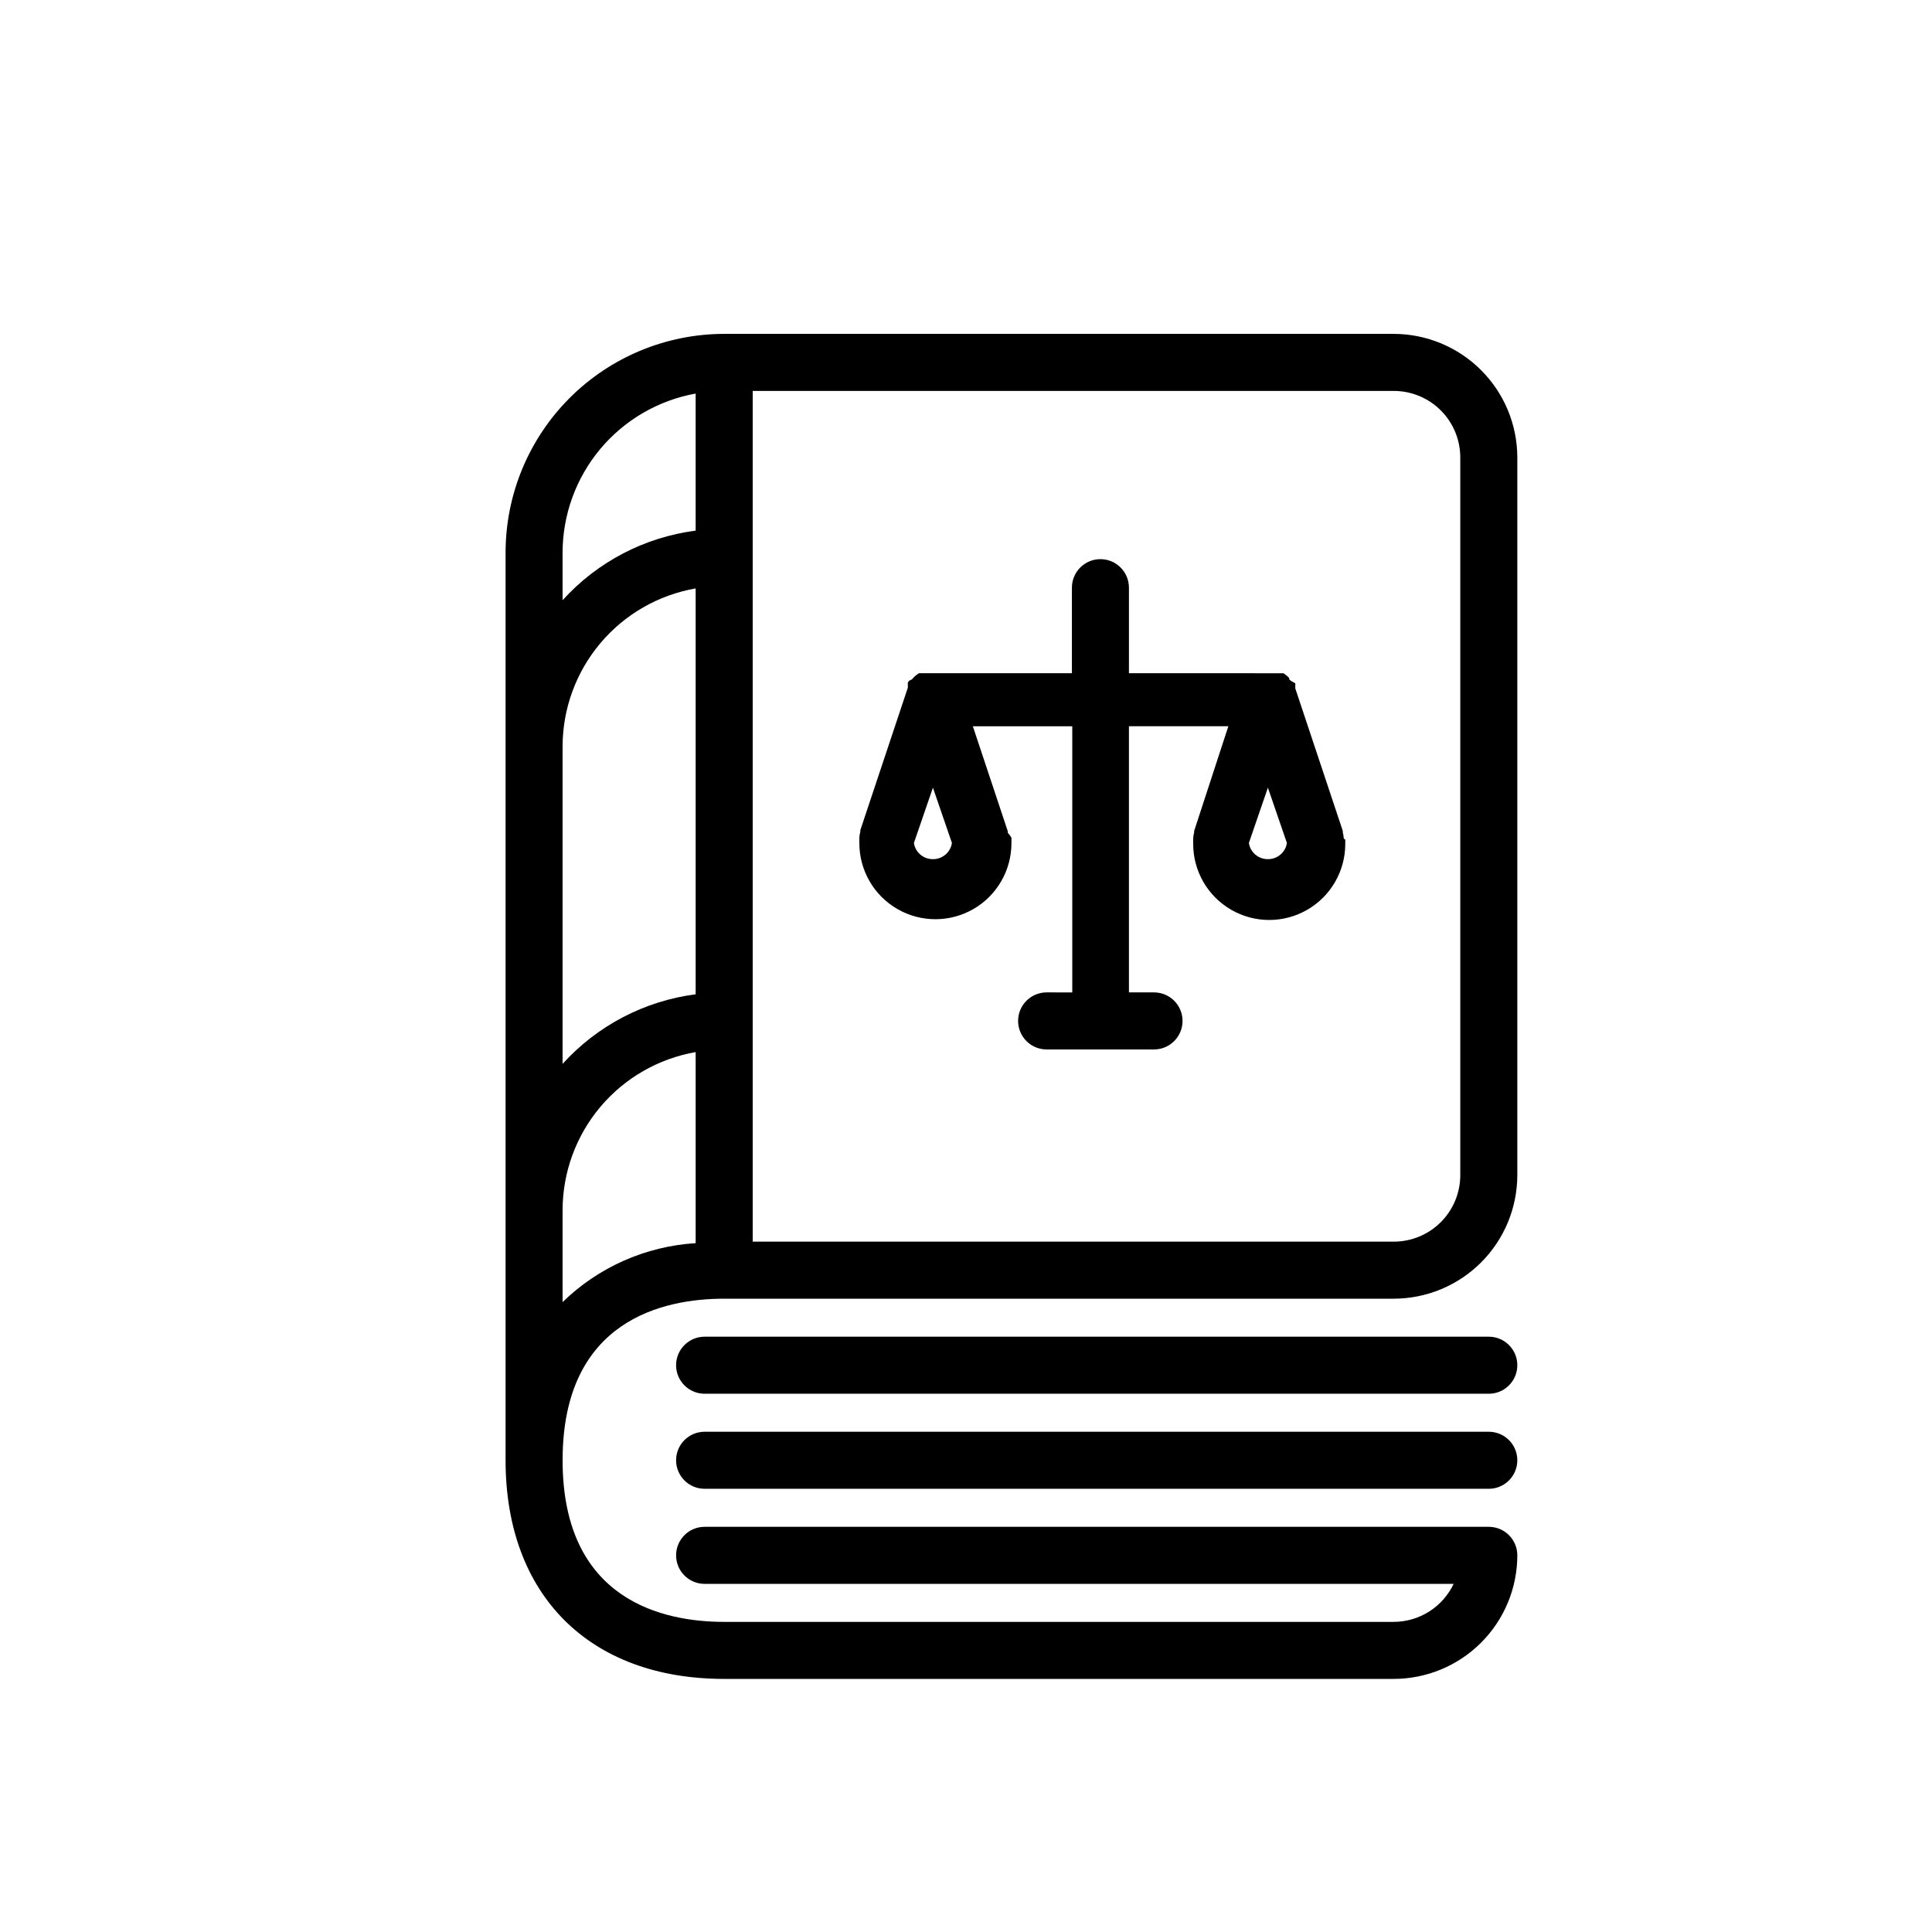 <?xml version="1.0" encoding="UTF-8"?>
<!-- Uploaded to: SVG Repo, www.svgrepo.com, Generator: SVG Repo Mixer Tools -->
<svg fill="#000000" width="800px" height="800px" version="1.1" viewBox="144 144 512 512" xmlns="http://www.w3.org/2000/svg">
 <g>
  <path d="m513.36 232.48h-177.44c-15.363 0.016-30.09 6.125-40.953 16.984-10.863 10.863-16.973 25.594-16.984 40.957v240.57c0 35.719 22.219 57.938 57.938 57.938h177.44c8.68-0.012 17.004-3.465 23.141-9.605 6.141-6.137 9.594-14.461 9.605-23.141 0-4.176-3.383-7.559-7.555-7.559h-207.82c-4.176 0-7.559 3.383-7.559 7.559 0 4.172 3.383 7.559 7.559 7.559h198.5c-1.426 3.004-3.672 5.543-6.481 7.328-2.809 1.781-6.062 2.734-9.391 2.746h-177.44c-15.973 0-42.824-5.543-42.824-42.824s26.852-42.824 42.824-42.824h177.44c8.68-0.012 17.004-3.465 23.141-9.605 6.141-6.137 9.594-14.461 9.605-23.141v-190.19c-0.012-8.684-3.465-17.004-9.605-23.141-6.137-6.141-14.461-9.594-23.141-9.609zm-220.27 109.83v-0.504c0.02-10.012 3.562-19.695 10.012-27.352 6.449-7.66 15.391-12.797 25.254-14.516v107.56c-13.574 1.758-26.078 8.297-35.266 18.441zm35.266-94.012v36.324c-13.574 1.758-26.078 8.293-35.266 18.441v-12.645c0.02-10.039 3.559-19.754 10.004-27.453 6.441-7.695 15.383-12.887 25.262-14.668zm-35.266 240.77v-23.879-0.504c0.02-10.012 3.562-19.695 10.012-27.352 6.449-7.656 15.391-12.797 25.254-14.516v50.633c-13.246 0.816-25.758 6.359-35.266 15.617zm237.9-33.652c0 4.676-1.855 9.16-5.164 12.469-3.309 3.305-7.793 5.164-12.469 5.164h-169.88v-225.45h169.88c4.676 0 9.16 1.855 12.469 5.164 3.309 3.305 5.164 7.793 5.164 12.469z"/>
  <path d="m538.55 498.24h-207.82c-4.176 0-7.559 3.383-7.559 7.555 0 4.176 3.383 7.559 7.559 7.559h207.82c4.172 0 7.555-3.383 7.555-7.559 0-4.172-3.383-7.555-7.555-7.555z"/>
  <path d="m538.55 523.43h-207.82c-4.176 0-7.559 3.383-7.559 7.555 0 4.176 3.383 7.559 7.559 7.559h207.82c4.172 0 7.555-3.383 7.555-7.559 0-4.172-3.383-7.555-7.555-7.555z"/>
  <path d="m500.11 366.19c-0.02-0.527-0.105-1.051-0.25-1.559v-0.402l-12.594-37.785v-1.359l-1.164-0.66-0.453-0.402v-0.352l-0.352-0.352-0.352-0.301-0.805-0.602h-2.367l-38.594-0.008v-22.672 0.004c0-4.176-3.383-7.559-7.559-7.559-4.172 0-7.555 3.383-7.555 7.559v22.672l-38.141-0.004h-2.367l-0.453 0.301-0.352 0.25-0.402 0.352-0.352 0.352-0.301 0.352-0.812 0.41-0.301 0.453v1.359l-12.594 37.785v0.402 0.004c-0.148 0.508-0.234 1.031-0.254 1.562v0.402 0.25c-0.016 0.27-0.016 0.539 0 0.809 0 7.199 3.84 13.852 10.078 17.453 6.234 3.598 13.914 3.598 20.152 0 6.234-3.602 10.074-10.254 10.074-17.453 0.016-0.27 0.016-0.539 0-0.809v-0.25-0.402c-0.266-0.457-0.59-0.879-0.957-1.262v-0.402l-9.27-27.859h26.348v70.535l-6.801-0.004c-4.172 0-7.555 3.387-7.555 7.559s3.383 7.559 7.555 7.559h28.465c4.176 0 7.559-3.387 7.559-7.559s-3.383-7.559-7.559-7.559h-6.648v-70.535h26.348l-9.066 27.762v0.402 0.004c-0.148 0.508-0.23 1.031-0.254 1.559v0.402 0.25 0.004c-0.016 0.27-0.016 0.539 0 0.805 0 7.203 3.84 13.855 10.078 17.453 6.234 3.602 13.914 3.602 20.152 0 6.234-3.598 10.074-10.25 10.074-17.453 0.016-0.266 0.016-0.535 0-0.805v-0.25c0-0.254-0.402-0.254-0.402-0.406zm-108.88 5.492c-2.512 0.027-4.66-1.797-5.035-4.281l5.039-14.66 5.039 14.66h-0.004c-0.375 2.484-2.523 4.309-5.039 4.281zm88.77 0h0.004c-2.512 0.027-4.66-1.797-5.039-4.281l5.039-14.66 5.039 14.66c-0.379 2.484-2.527 4.309-5.039 4.281z"/>
 </g>
</svg>